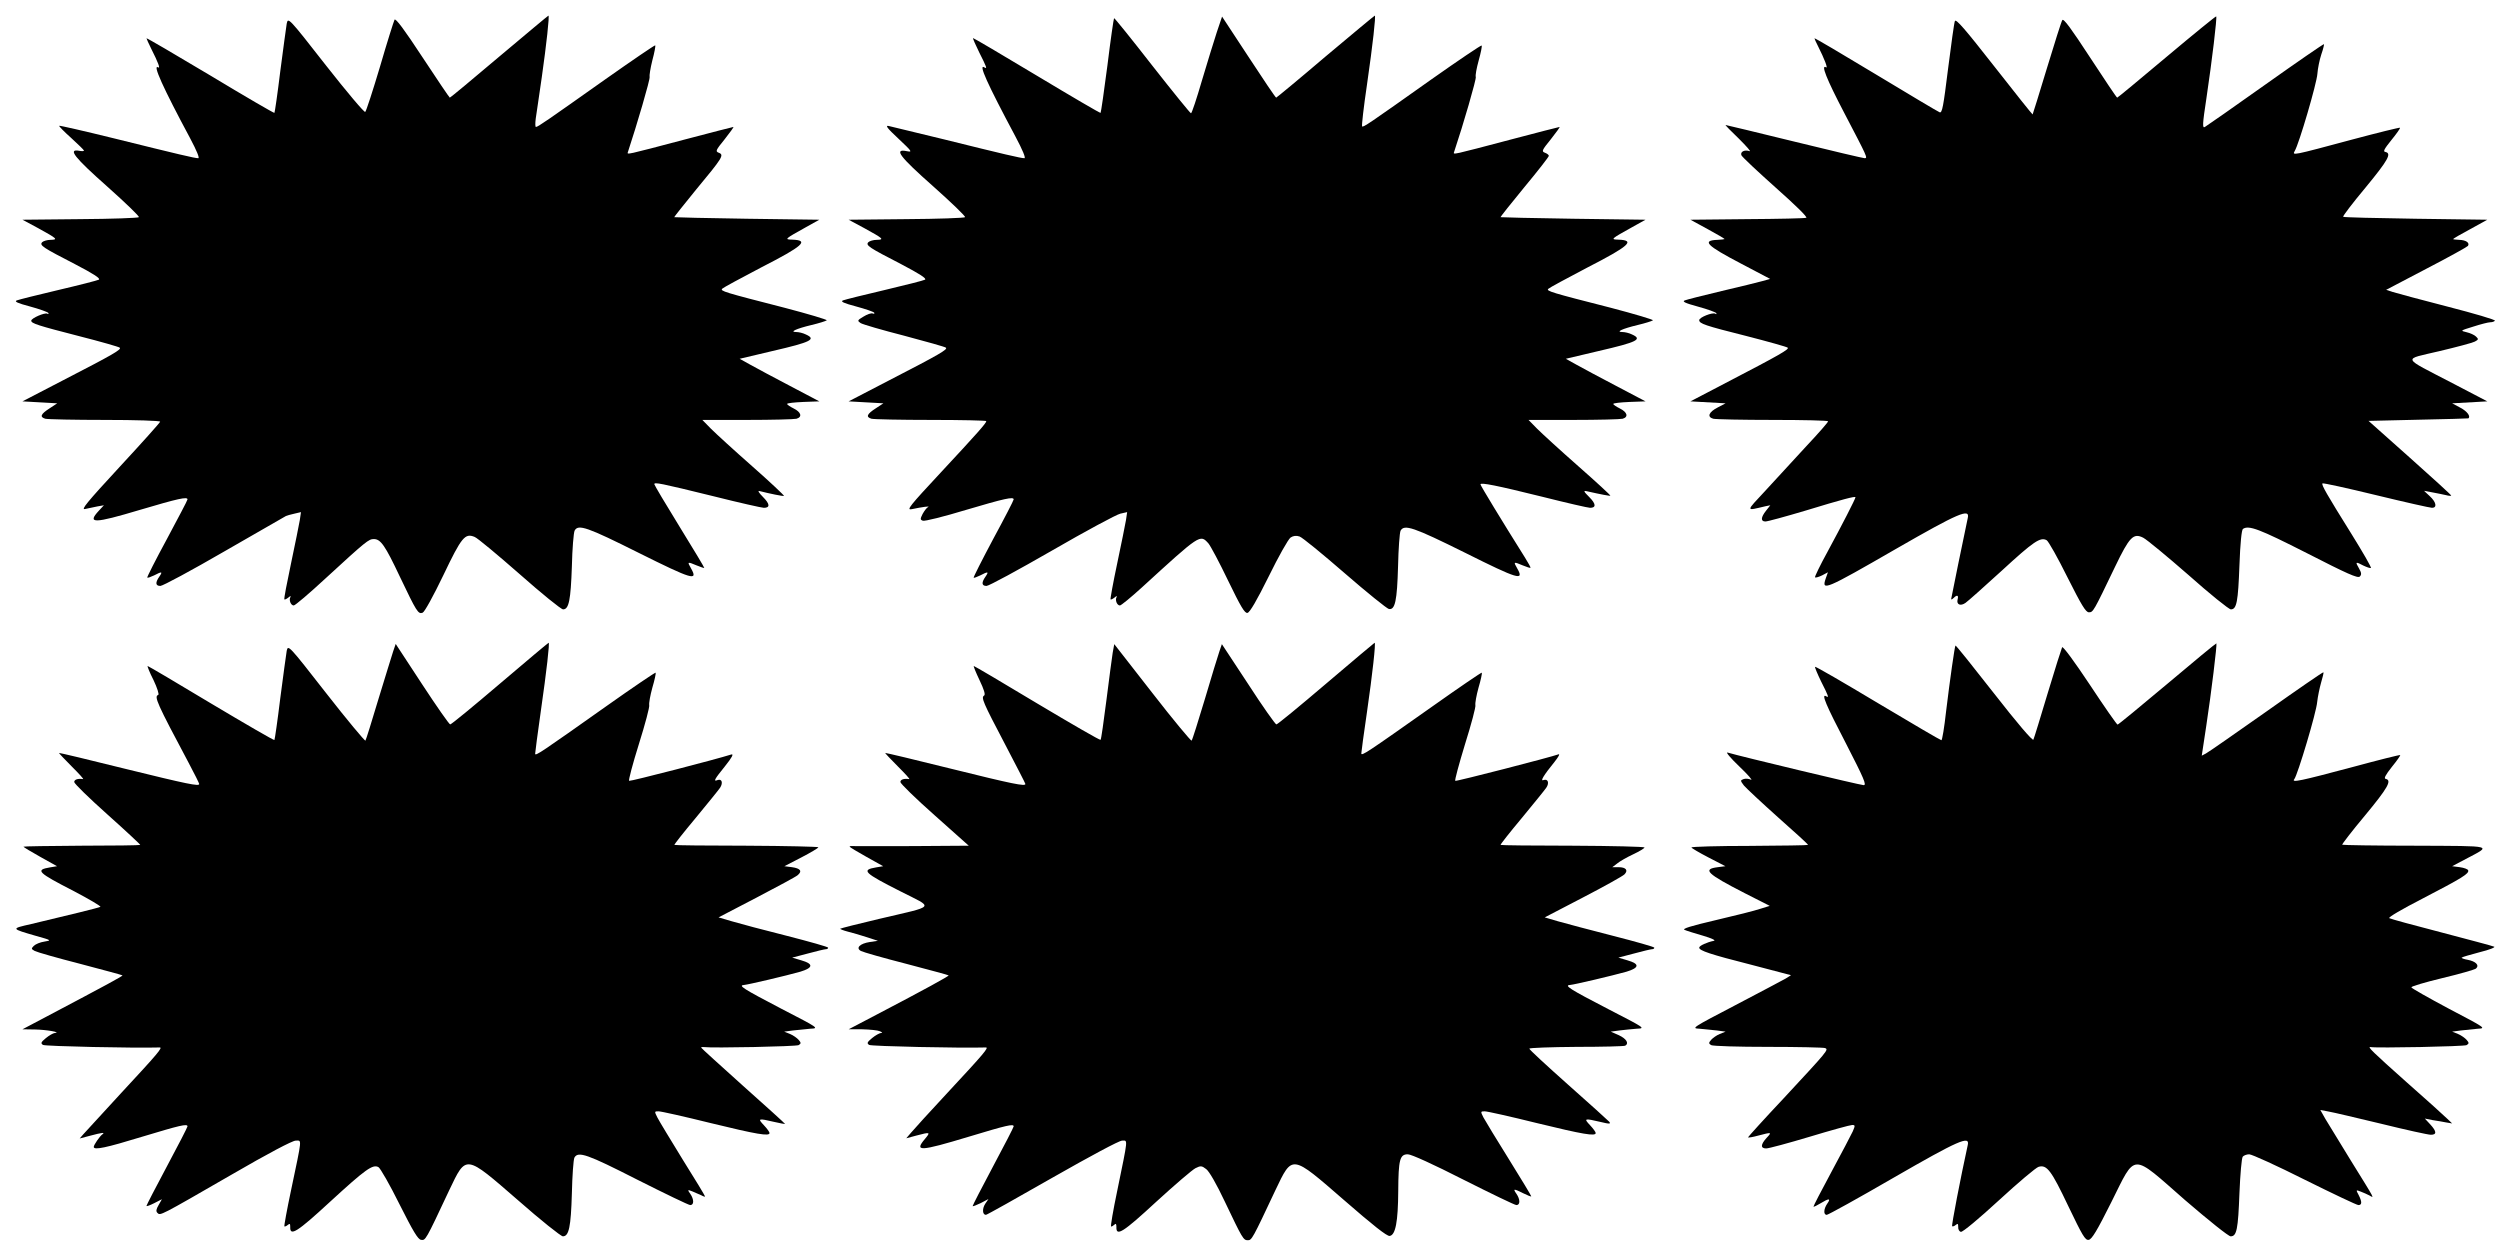 <?xml version="1.0" standalone="no"?>
<!DOCTYPE svg PUBLIC "-//W3C//DTD SVG 20010904//EN"
 "http://www.w3.org/TR/2001/REC-SVG-20010904/DTD/svg10.dtd">
<svg version="1.0" xmlns="http://www.w3.org/2000/svg"
 width="1280pt" height="640pt" viewBox="0 0 1280 640"
 preserveAspectRatio="xMidYMid meet">
<g transform="translate(0,640) scale(0.1,-0.1)"
fill="#000000" stroke="none">
<path d="M2556 6110 c-137 -116 -250 -210 -253 -210 -2 0 -65 93 -140 207 -93
142 -138 202 -143 192 -4 -8 -38 -115 -74 -239 -37 -124 -71 -229 -76 -233 -4
-5 -95 103 -201 238 -193 247 -194 247 -201 214 -3 -19 -18 -128 -33 -244 -14
-115 -28 -211 -30 -213 -2 -2 -150 84 -329 192 -179 107 -326 193 -326 190 0
-2 11 -27 25 -55 35 -69 47 -102 35 -94 -31 19 24 -103 163 -362 35 -66 50
-103 42 -103 -18 0 -98 19 -429 101 -154 38 -281 67 -283 65 -2 -2 25 -30 61
-62 36 -33 66 -62 66 -65 0 -3 -11 -4 -25 -1 -60 11 -23 -35 144 -183 93 -83
166 -153 162 -157 -4 -4 -139 -9 -301 -10 l-295 -3 80 -43 c98 -54 104 -59 64
-60 -17 0 -37 -6 -43 -12 -15 -16 2 -27 167 -112 98 -51 133 -74 123 -80 -8
-4 -101 -28 -208 -53 -106 -25 -202 -49 -212 -53 -14 -6 3 -14 67 -31 48 -13
90 -28 94 -33 3 -6 1 -8 -5 -4 -12 7 -82 -23 -82 -36 0 -14 35 -25 245 -79
110 -28 204 -55 208 -59 10 -9 -28 -32 -288 -166 l-210 -109 89 -5 89 -5 -38
-25 c-47 -30 -53 -45 -23 -54 13 -3 150 -6 306 -6 155 0 282 -4 282 -9 0 -4
-93 -108 -207 -231 -169 -183 -201 -222 -177 -216 16 3 44 9 62 13 l34 6 -26
-28 c-62 -67 -25 -66 209 4 199 59 245 69 245 54 0 -5 -48 -95 -105 -202 -58
-107 -103 -196 -101 -198 2 -3 18 3 35 11 40 21 45 20 27 -6 -22 -31 -20 -48
5 -48 12 0 159 79 328 177 168 97 310 178 315 181 4 2 24 8 43 12 l34 8 -6
-41 c-4 -23 -24 -123 -45 -222 -21 -99 -37 -182 -34 -184 2 -2 11 2 21 10 9 8
14 9 10 2 -9 -15 2 -43 17 -43 7 0 80 62 162 138 210 193 222 202 248 202 35
0 58 -33 133 -192 86 -180 94 -194 117 -185 10 4 55 86 106 192 94 197 111
216 160 196 14 -5 117 -91 230 -190 113 -100 213 -181 223 -181 30 0 39 48 45
220 2 91 9 173 14 183 18 35 65 18 329 -114 273 -136 305 -146 267 -79 -20 35
-19 35 29 15 20 -8 37 -14 39 -13 1 2 -56 97 -127 212 -71 115 -129 213 -129
217 0 11 28 6 304 -62 131 -33 247 -59 257 -59 33 0 31 20 -5 56 -20 20 -28
33 -18 30 50 -13 124 -28 126 -25 2 2 -71 71 -163 152 -92 81 -187 168 -211
192 l-44 45 229 0 c127 0 240 3 253 6 31 9 24 34 -15 53 -18 9 -33 19 -33 23
0 4 37 8 83 10 l82 3 -150 79 c-82 43 -174 92 -204 109 l-54 30 169 40 c199
46 225 60 169 85 -14 7 -36 12 -48 12 -37 0 -1 17 78 36 38 9 73 20 78 24 4 3
-93 32 -215 64 -312 80 -332 86 -320 98 6 6 95 54 198 108 217 111 249 140
160 143 -41 1 -39 3 69 63 l70 39 -370 5 c-203 3 -371 7 -373 8 -1 1 49 64
111 140 137 165 146 179 117 190 -18 7 -16 12 31 70 27 34 47 62 44 62 -3 0
-115 -29 -248 -64 -307 -81 -297 -79 -292 -64 45 136 115 374 111 384 -2 6 4
45 14 85 11 40 17 75 15 77 -2 2 -118 -77 -257 -175 -301 -213 -344 -243 -354
-243 -4 0 -4 19 -1 43 4 23 17 119 31 212 24 170 40 315 34 315 -2 0 -115 -95
-252 -210z"/>
<path d="M6786 6110 c-136 -116 -250 -210 -252 -210 -3 0 -66 93 -141 208
l-136 207 -27 -80 c-14 -44 -49 -155 -76 -247 -27 -93 -52 -168 -56 -168 -4 0
-93 110 -199 245 -105 135 -193 244 -195 242 -2 -2 -18 -111 -34 -242 -17
-132 -33 -241 -35 -243 -2 -2 -149 84 -327 191 -178 107 -324 193 -326 192 -2
-2 13 -35 32 -74 38 -75 42 -86 26 -76 -32 20 13 -80 158 -352 38 -71 55 -113
47 -113 -18 0 -100 19 -410 96 -143 35 -271 66 -285 69 -19 4 -8 -11 50 -65
70 -66 73 -70 43 -64 -69 14 -38 -27 136 -181 93 -83 166 -153 162 -157 -4 -4
-139 -9 -301 -10 l-295 -3 80 -43 c98 -54 104 -59 64 -60 -17 0 -37 -6 -43
-12 -15 -16 2 -27 167 -112 95 -50 133 -74 123 -80 -7 -4 -101 -28 -207 -53
-107 -25 -203 -49 -213 -53 -14 -6 3 -14 67 -31 48 -13 89 -27 93 -32 3 -5 -1
-7 -8 -4 -7 3 -28 -4 -47 -16 -32 -19 -32 -21 -15 -33 11 -7 111 -36 224 -65
113 -30 209 -57 213 -61 10 -9 -28 -32 -288 -166 l-210 -109 89 -5 89 -5 -38
-25 c-47 -30 -53 -45 -23 -54 13 -3 150 -6 306 -6 155 0 282 -3 282 -6 0 -10
-45 -61 -233 -263 -161 -173 -178 -194 -149 -188 57 12 97 17 84 11 -7 -3 -19
-19 -28 -35 -13 -26 -13 -30 1 -35 8 -4 108 21 220 55 199 59 245 69 245 54 0
-5 -47 -96 -105 -203 -57 -107 -102 -196 -100 -198 2 -2 17 4 34 12 40 21 45
20 27 -6 -22 -31 -20 -48 5 -48 12 0 163 82 335 181 173 100 331 185 350 189
l35 8 -6 -41 c-4 -23 -24 -123 -45 -222 -21 -99 -36 -182 -34 -184 2 -2 11 2
21 10 9 8 14 9 10 2 -9 -15 2 -43 17 -43 6 0 56 41 111 91 302 276 299 274
342 227 11 -13 57 -99 101 -191 65 -134 85 -168 99 -165 12 2 48 64 109 187
50 102 100 191 112 199 14 9 29 11 46 5 13 -4 117 -89 231 -188 114 -99 216
-181 226 -183 32 -6 42 42 47 218 2 91 8 173 13 183 19 34 66 18 330 -113 272
-136 305 -146 267 -80 -20 35 -19 35 29 15 20 -8 37 -14 39 -12 2 1 -11 25
-28 52 -120 191 -228 369 -228 375 0 11 81 -5 319 -64 123 -31 232 -56 242
-56 32 0 31 20 -4 55 -29 29 -31 34 -13 30 75 -17 119 -25 121 -23 2 2 -72 70
-164 151 -92 81 -187 168 -211 192 l-44 45 229 0 c127 0 240 3 253 6 31 9 24
34 -15 53 -18 9 -33 19 -33 23 0 4 37 8 83 10 l82 3 -150 79 c-82 43 -174 92
-204 109 l-54 30 169 40 c199 46 225 60 169 85 -14 7 -36 12 -48 12 -37 0 -1
17 78 36 38 9 73 20 78 24 4 3 -93 32 -215 64 -306 78 -332 86 -321 97 6 6 95
54 198 108 218 112 250 141 161 144 -41 1 -39 3 69 63 l70 39 -370 5 c-203 3
-371 7 -372 8 -2 1 53 70 122 154 69 83 125 155 125 160 0 5 -9 12 -20 16 -18
7 -16 12 31 70 27 34 47 62 44 62 -3 0 -115 -29 -248 -64 -307 -81 -297 -79
-292 -64 47 140 115 375 111 384 -3 7 4 45 15 85 11 39 18 74 15 76 -2 3 -119
-76 -258 -174 -323 -229 -348 -246 -354 -240 -3 3 8 99 25 214 30 208 46 353
40 353 -2 0 -116 -95 -253 -210z"/>
<path d="M11094 6110 c-137 -115 -251 -210 -254 -210 -3 0 -65 93 -139 206
-96 147 -136 202 -142 191 -5 -7 -40 -119 -79 -247 -39 -129 -72 -235 -73
-236 -1 -1 -90 110 -197 247 -148 189 -196 245 -201 231 -4 -9 -19 -120 -35
-245 -24 -193 -30 -227 -43 -222 -8 3 -156 91 -328 195 -172 104 -313 187
-313 184 0 -2 8 -21 19 -42 31 -61 51 -113 41 -107 -29 18 1 -58 93 -234 118
-226 121 -231 104 -231 -7 0 -169 38 -360 85 -191 47 -350 85 -352 85 -3 0 28
-32 68 -70 39 -39 64 -67 55 -64 -26 9 -49 -3 -42 -21 4 -9 83 -83 176 -166
98 -87 164 -151 156 -154 -7 -3 -143 -6 -303 -7 l-290 -3 88 -48 c48 -26 87
-49 87 -51 0 -1 -16 -3 -36 -4 -82 -3 -57 -29 117 -120 l152 -80 -39 -11 c-21
-6 -115 -29 -209 -51 -93 -22 -179 -44 -189 -48 -15 -6 2 -14 68 -32 48 -13
89 -28 93 -33 3 -6 1 -7 -5 -3 -14 8 -82 -19 -82 -33 0 -18 29 -28 240 -81
113 -29 209 -56 213 -60 9 -8 -39 -36 -318 -181 l-180 -94 90 -5 90 -5 -40
-21 c-47 -24 -56 -49 -23 -58 13 -3 150 -6 306 -6 155 0 282 -3 282 -7 0 -5
-51 -63 -113 -129 -61 -67 -155 -168 -207 -225 -104 -112 -104 -105 -1 -81
l25 5 -22 -28 c-27 -34 -28 -55 -3 -55 11 0 102 25 203 55 190 58 258 76 258
69 0 -8 -71 -146 -142 -277 -39 -71 -68 -131 -65 -133 3 -3 19 2 36 10 l30 16
-11 -31 c-23 -67 -6 -60 360 151 320 184 379 209 367 158 -17 -80 -85 -410
-85 -415 0 -4 5 -2 12 5 18 18 27 15 21 -7 -7 -26 14 -36 40 -18 12 8 96 83
187 166 162 149 197 173 229 155 9 -5 57 -90 106 -189 72 -143 94 -180 110
-180 22 0 23 2 134 233 74 154 94 174 144 149 18 -9 122 -95 232 -191 109 -97
207 -176 217 -176 30 0 37 39 44 227 4 111 11 181 18 185 30 20 83 0 327 -124
207 -106 261 -130 271 -120 10 10 9 19 -4 42 -20 34 -18 36 23 14 17 -8 34
-14 38 -12 4 2 -41 80 -100 175 -128 205 -154 251 -148 258 3 3 126 -24 274
-60 148 -36 277 -65 287 -65 27 0 22 29 -12 60 l-29 27 43 -8 c23 -4 55 -11
69 -14 15 -4 27 -5 27 -2 0 3 -95 90 -212 194 l-211 188 254 6 c140 3 255 6
257 7 13 10 -6 36 -40 54 l-43 23 90 5 90 5 -180 94 c-263 137 -255 118 -66
163 89 21 171 43 182 49 19 10 20 13 6 26 -8 8 -30 18 -48 22 -34 8 -33 8 35
29 37 12 76 22 86 22 11 0 21 4 24 8 3 5 -106 37 -242 72 -136 35 -262 69
-281 75 l-34 11 206 108 c114 59 209 112 213 117 10 16 -10 30 -45 31 -17 1
-31 2 -31 4 0 2 39 25 88 51 l87 48 -367 5 c-201 3 -369 7 -371 10 -3 3 48 70
114 149 116 141 136 176 102 183 -13 2 -6 15 31 61 26 32 46 60 44 63 -2 2
-112 -25 -243 -60 -313 -84 -309 -83 -296 -59 22 36 113 347 116 395 2 27 11
72 20 99 10 28 15 52 14 53 -2 2 -137 -91 -299 -206 -162 -115 -302 -213 -311
-218 -13 -8 -13 11 8 148 29 195 55 413 50 418 -2 2 -116 -91 -253 -206z"/>
<path d="M2560 2900 c-135 -115 -249 -209 -255 -209 -5 0 -70 93 -144 206
l-135 206 -13 -38 c-7 -20 -40 -130 -75 -243 -34 -114 -64 -210 -67 -214 -3
-3 -94 106 -201 243 -192 246 -195 249 -202 217 -3 -18 -18 -127 -33 -243 -14
-115 -28 -211 -30 -214 -3 -2 -148 82 -324 187 -176 106 -322 192 -325 192 -3
0 10 -33 30 -72 19 -40 30 -74 24 -76 -22 -8 -8 -40 156 -348 30 -56 54 -105
54 -108 0 -13 -59 -1 -380 78 -184 46 -336 82 -338 81 -1 -1 28 -32 65 -69 37
-37 64 -66 58 -65 -26 4 -45 -2 -45 -15 0 -8 77 -83 170 -166 94 -84 169 -154
168 -156 -2 -2 -138 -4 -301 -4 -163 -1 -297 -3 -297 -5 0 -2 39 -26 86 -52
l86 -48 -36 -6 c-77 -13 -64 -26 123 -122 78 -41 139 -77 135 -80 -9 -5 -164
-43 -354 -88 -105 -24 -106 -23 25 -61 79 -22 80 -23 42 -29 -21 -3 -45 -13
-54 -22 -14 -14 -13 -16 5 -26 11 -6 116 -36 233 -66 117 -31 215 -57 216 -59
3 -3 -86 -51 -387 -210 l-125 -66 65 -1 c58 -1 138 -15 100 -18 -8 -1 -28 -12
-45 -26 -25 -21 -28 -26 -15 -35 11 -7 469 -17 597 -13 18 1 -5 -27 -200 -237
-94 -102 -179 -195 -190 -207 l-19 -22 53 14 c60 16 80 19 63 7 -13 -9 -44
-54 -44 -64 0 -18 62 -5 248 52 192 58 232 68 232 53 0 -4 -47 -96 -105 -204
-58 -108 -105 -200 -105 -203 0 -4 18 3 40 14 l39 20 -17 -30 c-13 -22 -14
-32 -6 -40 15 -15 9 -18 380 196 186 108 311 174 328 174 32 0 34 21 -24 -255
-21 -99 -36 -182 -34 -184 2 -2 10 1 17 7 11 9 13 7 13 -10 -2 -50 35 -27 204
129 181 166 219 194 248 177 9 -5 58 -90 107 -189 71 -141 95 -181 111 -183
23 -3 22 -6 144 254 88 184 80 185 352 -51 116 -102 220 -185 230 -185 31 0
41 48 46 220 2 91 8 173 13 183 19 34 65 18 322 -113 141 -71 263 -130 271
-130 20 0 20 29 0 58 -15 21 -14 22 11 12 15 -6 35 -15 46 -20 10 -6 19 -8 19
-6 0 3 -51 88 -114 188 -62 101 -121 198 -130 216 -16 32 -16 32 6 32 13 0
133 -27 266 -60 238 -58 302 -69 302 -51 0 5 -13 23 -29 40 -33 35 -29 36 52
17 31 -7 57 -12 57 -11 0 2 -97 90 -215 195 -118 106 -215 194 -215 196 0 3 6
4 13 3 46 -6 475 3 486 10 13 8 13 12 0 27 -8 9 -27 23 -44 30 l-30 12 45 6
c25 3 65 7 89 9 45 2 44 3 -148 102 -197 103 -224 120 -191 122 22 2 214 47
288 68 66 20 68 40 5 58 l-47 14 80 21 c44 12 86 22 92 22 7 0 12 3 12 8 0 4
-96 31 -213 61 -116 29 -243 63 -280 74 l-68 20 194 101 c107 56 202 107 211
115 25 21 14 35 -29 41 l-39 5 87 45 c48 25 87 48 87 52 0 3 -165 7 -367 8
-202 0 -369 2 -370 4 -2 2 47 64 108 137 61 74 118 144 126 156 16 25 9 47
-13 39 -23 -9 -17 3 38 71 36 45 46 64 32 60 -78 -25 -516 -138 -523 -135 -4
2 18 86 50 188 32 102 56 192 53 200 -2 9 5 49 16 89 12 40 19 75 17 77 -2 2
-116 -75 -253 -172 -335 -237 -364 -257 -364 -243 0 7 13 105 29 218 30 209
46 351 40 350 -2 0 -114 -94 -249 -209z"/>
<path d="M6790 2900 c-135 -115 -249 -209 -255 -209 -5 0 -71 93 -144 206
l-135 205 -13 -38 c-7 -21 -41 -130 -74 -243 -34 -113 -64 -209 -68 -213 -3
-3 -94 106 -201 244 l-195 250 -8 -44 c-4 -23 -18 -133 -32 -242 -14 -110 -27
-202 -30 -204 -3 -3 -148 81 -324 186 -176 106 -322 192 -325 192 -3 0 10 -32
29 -72 23 -48 31 -74 24 -79 -17 -10 -7 -33 107 -250 57 -109 104 -200 104
-203 0 -13 -62 -1 -380 78 -184 46 -336 82 -338 81 -1 -1 28 -32 65 -69 37
-37 64 -66 58 -65 -27 4 -45 -2 -45 -15 0 -8 79 -85 175 -170 l175 -156 -287
-2 c-159 0 -296 -1 -305 0 -10 1 -18 0 -18 -3 0 -2 39 -26 86 -52 l86 -48 -36
-6 c-78 -13 -63 -28 123 -122 175 -89 188 -72 -109 -142 -107 -25 -196 -48
-198 -50 -2 -2 16 -9 39 -15 24 -6 69 -19 99 -29 l55 -18 -41 -6 c-52 -8 -74
-31 -46 -46 11 -6 116 -36 233 -66 117 -31 215 -57 216 -59 3 -3 -124 -73
-367 -200 l-145 -76 70 0 c39 -1 79 -5 90 -10 13 -6 15 -9 5 -9 -8 -1 -28 -12
-45 -26 -25 -21 -28 -26 -15 -35 11 -7 469 -17 597 -13 18 1 -7 -29 -194 -230
-91 -98 -176 -191 -189 -207 l-24 -28 52 14 c72 19 73 18 44 -17 -56 -66 -28
-65 224 11 195 59 230 67 230 53 0 -4 -47 -96 -105 -204 -58 -109 -105 -200
-105 -204 0 -3 18 4 41 15 l40 21 -17 -25 c-16 -25 -14 -56 4 -56 5 0 158 86
340 190 195 111 342 190 357 190 30 0 32 20 -25 -258 -21 -100 -35 -182 -31
-182 4 0 12 5 17 10 7 7 10 4 10 -12 -2 -51 34 -28 204 129 95 87 185 164 201
172 26 13 32 13 55 -5 15 -11 53 -77 94 -164 92 -193 96 -200 119 -200 20 0
24 7 141 256 88 184 80 185 352 -51 147 -128 219 -185 233 -183 30 4 43 72 44
230 1 161 8 188 49 188 18 0 132 -52 285 -130 141 -71 263 -130 271 -130 20 0
20 29 0 58 -19 27 -14 27 36 2 22 -11 40 -18 40 -15 0 3 -51 88 -114 189 -63
101 -122 198 -131 215 -15 30 -15 31 7 31 13 0 133 -27 266 -60 238 -58 302
-69 302 -51 0 5 -13 23 -29 40 -33 35 -29 36 52 17 49 -12 56 -11 46 1 -7 7
-101 93 -211 190 -109 97 -198 179 -198 184 0 4 109 8 241 9 133 0 246 3 250
6 21 12 6 36 -33 54 l-41 18 44 6 c24 3 64 7 89 9 45 2 45 2 -145 100 -201
104 -228 122 -196 124 23 2 214 47 289 68 66 20 68 40 5 58 l-47 14 80 21 c44
12 86 22 92 22 7 0 12 3 12 8 0 4 -96 31 -213 61 -116 30 -243 63 -280 74
l-68 20 196 102 c108 56 203 109 212 118 21 21 8 37 -30 37 l-32 0 25 19 c13
11 50 32 82 47 32 15 58 31 58 35 0 4 -165 8 -367 9 -202 0 -369 2 -370 4 -2
2 47 64 108 137 61 74 118 144 126 156 17 25 8 47 -14 39 -19 -8 0 24 56 93
20 25 29 42 21 39 -41 -15 -522 -139 -529 -136 -4 2 19 86 50 188 32 102 56
192 53 200 -2 9 5 49 16 89 12 40 19 75 17 77 -2 2 -115 -75 -252 -172 -340
-240 -365 -257 -365 -241 0 7 13 103 29 212 28 194 46 356 39 354 -1 0 -113
-94 -248 -209z"/>
<path d="M11097 2899 c-137 -115 -251 -209 -255 -209 -4 0 -68 92 -142 204
-79 119 -138 199 -142 192 -3 -6 -37 -113 -74 -236 -37 -124 -70 -231 -73
-237 -4 -8 -84 86 -201 236 -107 137 -196 248 -198 246 -4 -4 -28 -172 -48
-337 -9 -82 -20 -148 -24 -148 -4 0 -151 86 -325 190 -175 105 -320 189 -322
186 -2 -2 12 -36 31 -75 38 -75 42 -86 26 -76 -27 16 -1 -45 101 -241 93 -181
107 -214 91 -214 -16 0 -630 147 -697 167 -11 3 16 -29 60 -71 44 -42 71 -73
60 -68 -11 5 -28 7 -38 3 -17 -6 -17 -8 2 -33 12 -14 91 -88 176 -164 85 -75
154 -138 152 -140 -1 -2 -136 -4 -300 -5 -163 0 -297 -4 -297 -8 0 -3 39 -26
87 -51 l87 -45 -39 -5 c-80 -10 -57 -33 138 -133 l128 -65 -48 -15 c-26 -9
-129 -35 -228 -58 -128 -30 -174 -44 -160 -50 11 -5 54 -18 95 -30 44 -13 67
-24 55 -26 -35 -7 -75 -25 -75 -35 0 -15 55 -34 268 -88 l202 -53 -27 -17
c-16 -9 -131 -70 -257 -136 -224 -117 -227 -119 -185 -121 24 -2 64 -6 89 -9
l45 -6 -30 -12 c-17 -7 -36 -21 -44 -30 -13 -15 -13 -19 0 -27 8 -5 139 -9
291 -9 152 0 283 -3 292 -6 20 -8 17 -11 -215 -261 -99 -105 -179 -194 -179
-196 0 -3 24 1 53 9 69 18 70 18 42 -12 -31 -34 -32 -54 -2 -54 13 0 113 27
223 60 109 33 207 60 217 60 16 0 16 -3 3 -33 -8 -17 -57 -111 -109 -207 -52
-96 -93 -176 -92 -178 2 -2 18 6 36 17 44 27 54 26 35 -1 -19 -27 -21 -58 -3
-58 7 0 161 85 342 190 333 192 391 217 380 168 -37 -169 -84 -412 -80 -416 2
-3 11 0 18 6 11 9 13 7 13 -10 -1 -13 6 -24 14 -25 9 -2 94 69 195 162 99 91
190 168 203 171 42 12 65 -19 151 -200 73 -152 87 -177 105 -174 16 2 43 47
116 193 128 256 98 255 378 10 122 -105 222 -185 233 -185 31 0 38 35 45 222
4 95 11 179 17 186 5 6 20 12 33 12 13 0 141 -58 284 -130 143 -71 267 -130
275 -130 19 0 19 17 1 52 -14 26 -14 27 11 17 13 -5 34 -14 45 -20 24 -13 35
-32 -97 181 -56 91 -114 186 -129 211 l-26 46 42 -8 c24 -4 146 -33 271 -63
126 -31 239 -56 253 -56 31 0 30 17 -3 53 l-28 30 40 -8 c22 -3 54 -9 70 -12
l30 -5 -25 24 c-14 14 -107 98 -207 186 -175 156 -204 184 -186 181 35 -6 481
3 492 10 13 8 13 12 0 27 -8 9 -27 23 -44 30 l-30 12 45 6 c25 3 64 7 87 9 42
2 39 4 -148 102 -105 56 -192 105 -193 110 0 5 71 26 158 47 88 21 165 43 173
49 19 17 -1 37 -43 45 -19 3 -33 9 -30 11 2 3 44 15 93 28 49 12 81 25 73 28
-8 4 -130 36 -270 73 -140 36 -260 69 -267 73 -7 4 65 46 170 100 202 105 240
128 234 145 -2 6 -21 13 -43 16 l-39 5 70 37 c134 71 152 66 -260 68 -203 0
-371 3 -373 5 -2 2 50 70 117 150 116 140 139 180 106 187 -11 2 -2 19 31 61
26 32 45 59 43 61 -2 2 -110 -25 -239 -60 -274 -73 -320 -83 -303 -63 17 22
113 342 117 395 3 27 12 71 20 99 8 27 14 51 12 53 -2 2 -134 -89 -292 -201
-159 -112 -298 -209 -310 -215 l-21 -11 23 152 c26 171 56 418 52 423 -2 1
-115 -92 -251 -207z"/>
</g>
</svg>
